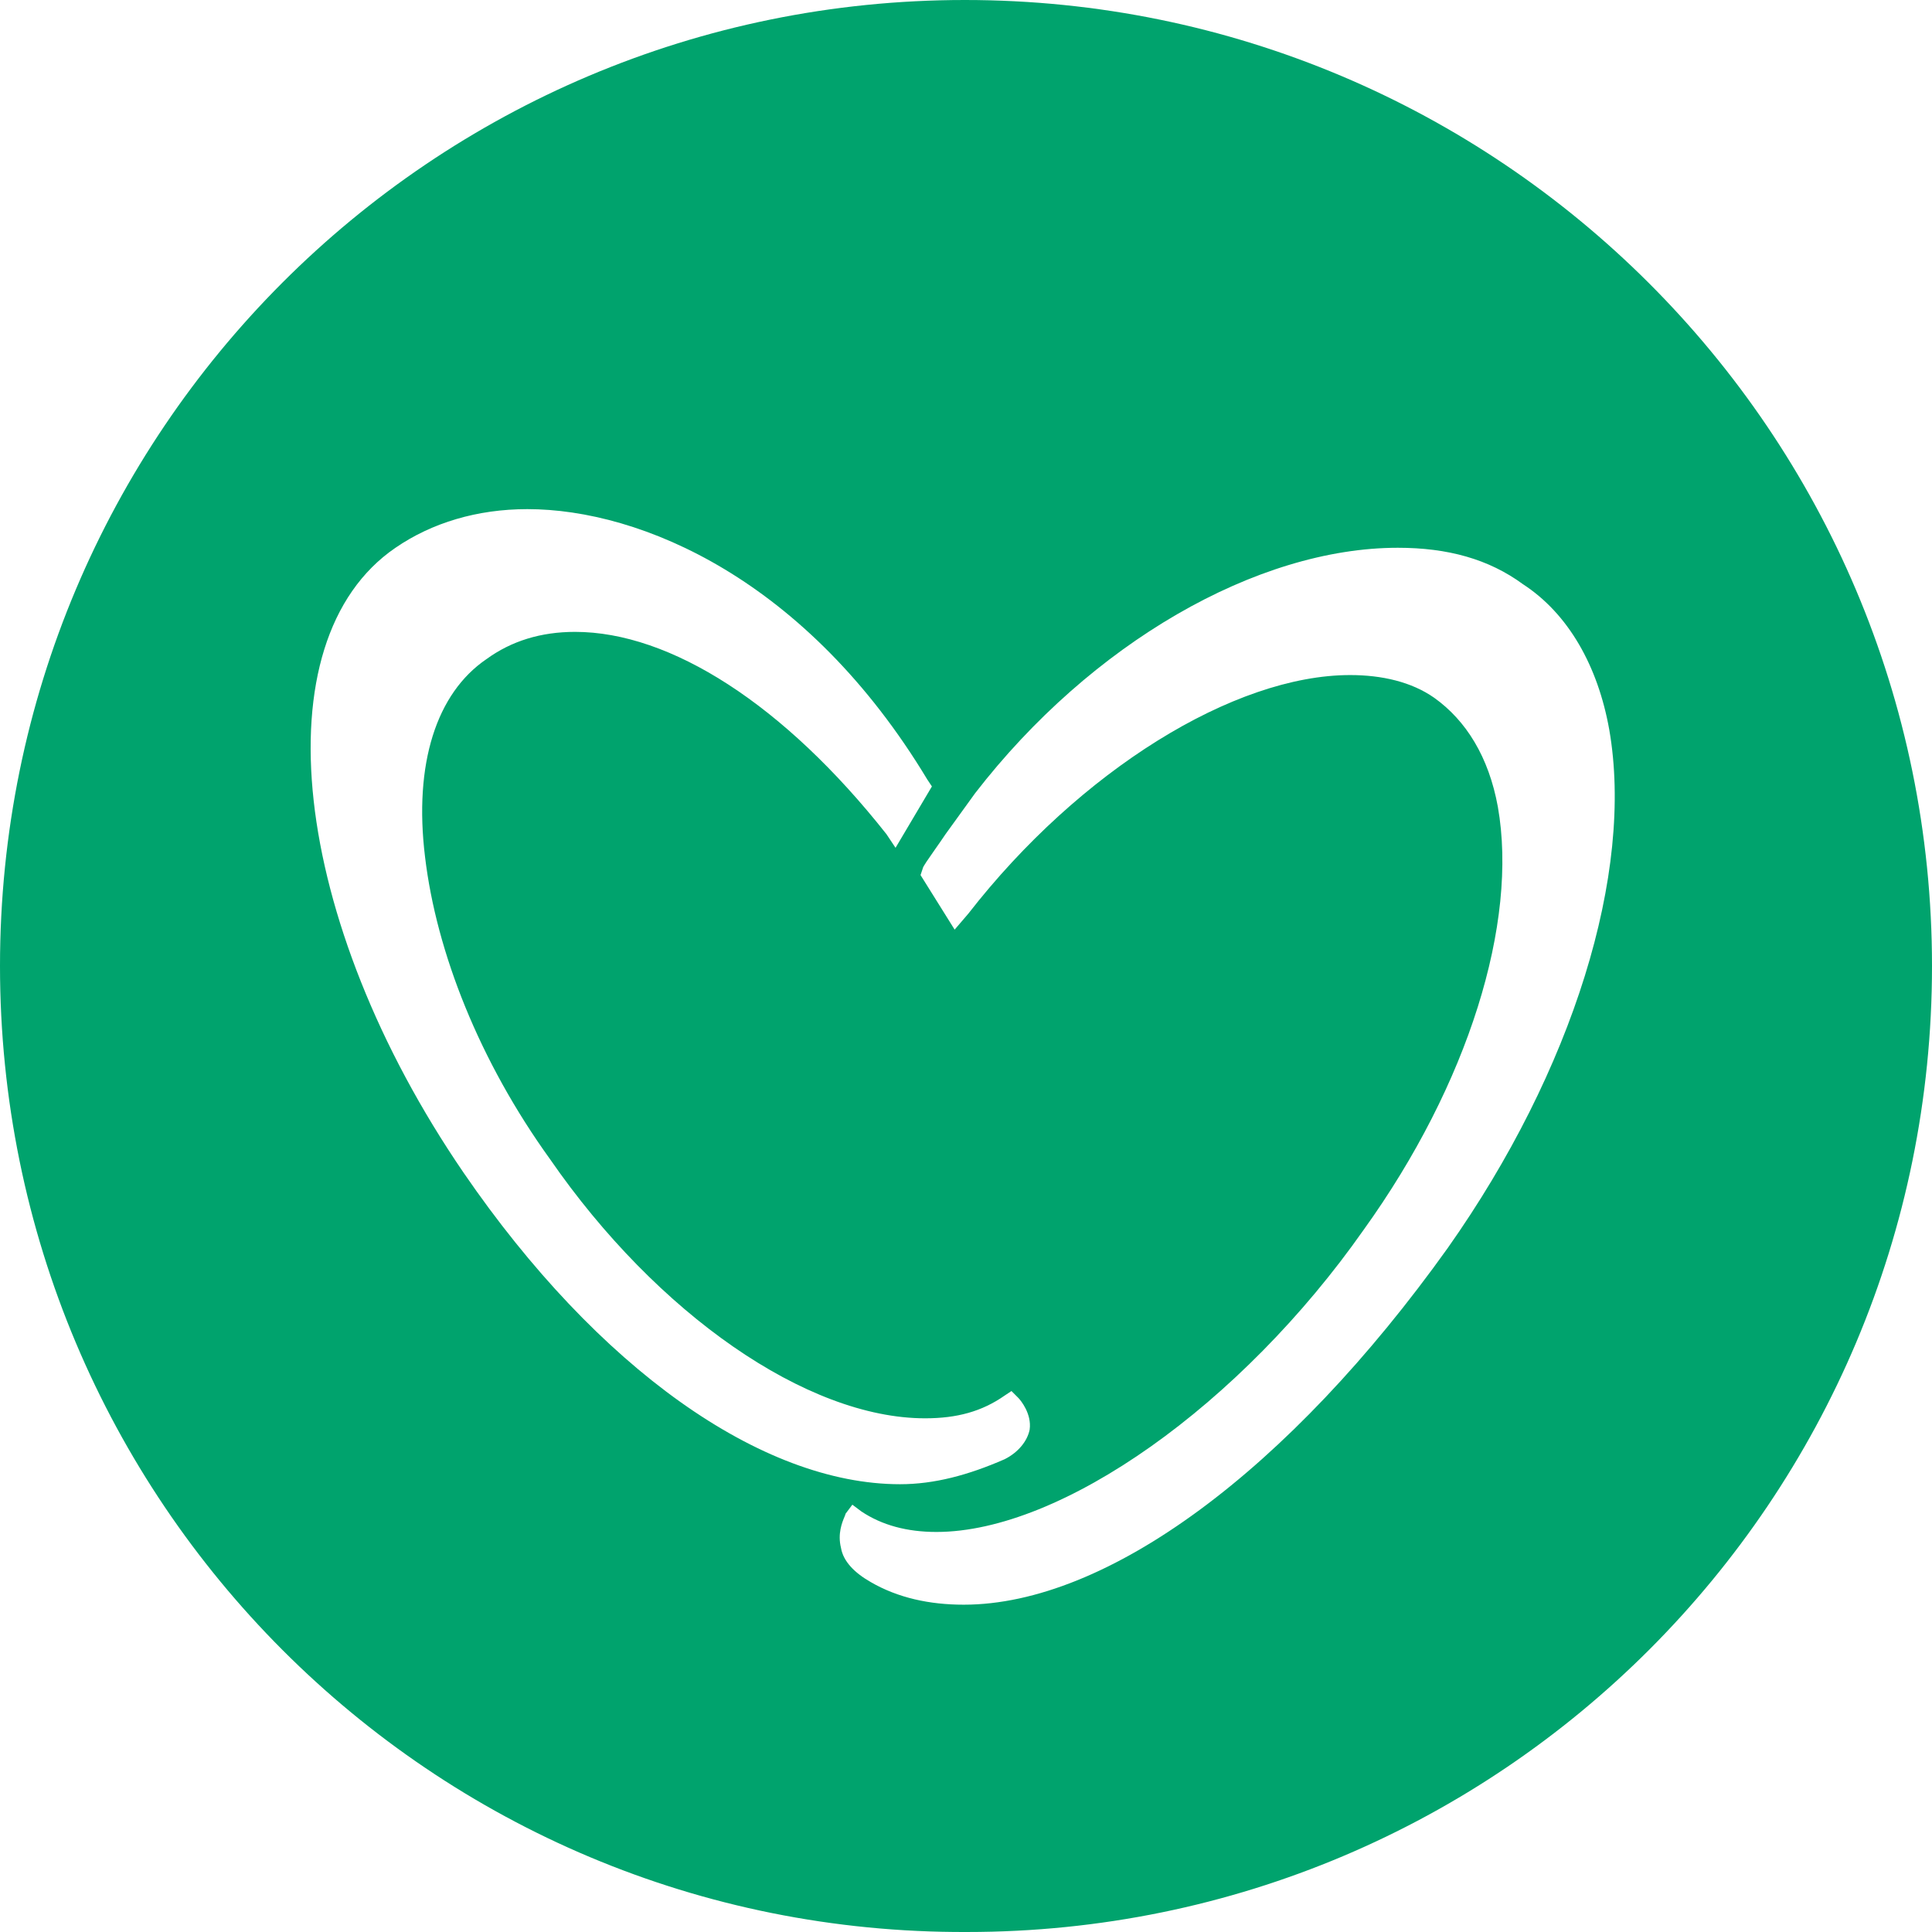 <svg width="260" height="260" fill="none" xmlns="http://www.w3.org/2000/svg"><path fill-rule="evenodd" clip-rule="evenodd" d="M130.153 259.999c71.798 0 129.847-58.118 129.847-130S201.645 0 129.847 0 0 58.117 0 129.999s58.05 130.306 130.153 130ZM62.4 157.835c18.047 26.305 40.071 41.905 58.729 41.905 4.589 0 9.177-1.223 14.071-3.364 1.835-.918 3.059-2.448 3.365-3.977.306-2.141-1.224-3.976-1.53-4.282l-.917-.918-.918.612c-3.059 2.141-6.424 3.059-10.706 3.059-15.906 0-36.094-14.071-50.47-34.871-9.483-13.153-15.295-27.835-16.824-40.682-1.53-12.541 1.53-22.023 8.259-26.611 3.364-2.448 7.341-3.671 11.93-3.671 12.846 0 28.14 9.788 41.905 27.223l1.224 1.836 4.894-8.259-.612-.918c-16.212-26.917-38.541-36.4-53.835-36.4-6.73 0-12.847 1.836-17.742 5.2-18.352 12.541-14.07 50.165 9.177 84.118Zm54.753 55.058c3.671 2.141 7.953 3.059 12.541 3.059 19.271 0 43.741-18.047 65.153-48.023 16.824-23.859 25.082-50.471 21.718-69.741-1.53-8.565-5.506-15.6-11.624-19.577-4.588-3.364-10.094-4.894-16.823-4.894-18.965 0-41.294 12.847-56.894 33.035l-3.977 5.506c-.433.65-.943 1.377-1.422 2.058-.871 1.242-1.637 2.333-1.637 2.531l-.306.917 4.589 7.341 1.835-2.141c14.988-19.27 35.788-32.117 51.388-32.117 4.282 0 8.259.917 11.318 3.059 4.282 3.058 7.341 7.952 8.564 14.682 2.753 15.6-3.976 37.317-18.047 56.894-16.517 23.552-40.682 40.682-57.505 40.682-3.977 0-7.342-.918-10.095-2.753l-1.223-.918-.918 1.224c0 .067-.058.206-.143.41-.304.727-.947 2.266-.469 4.178.306 1.835 1.836 3.365 3.977 4.588Z" fill="#00A36D"/></svg>
